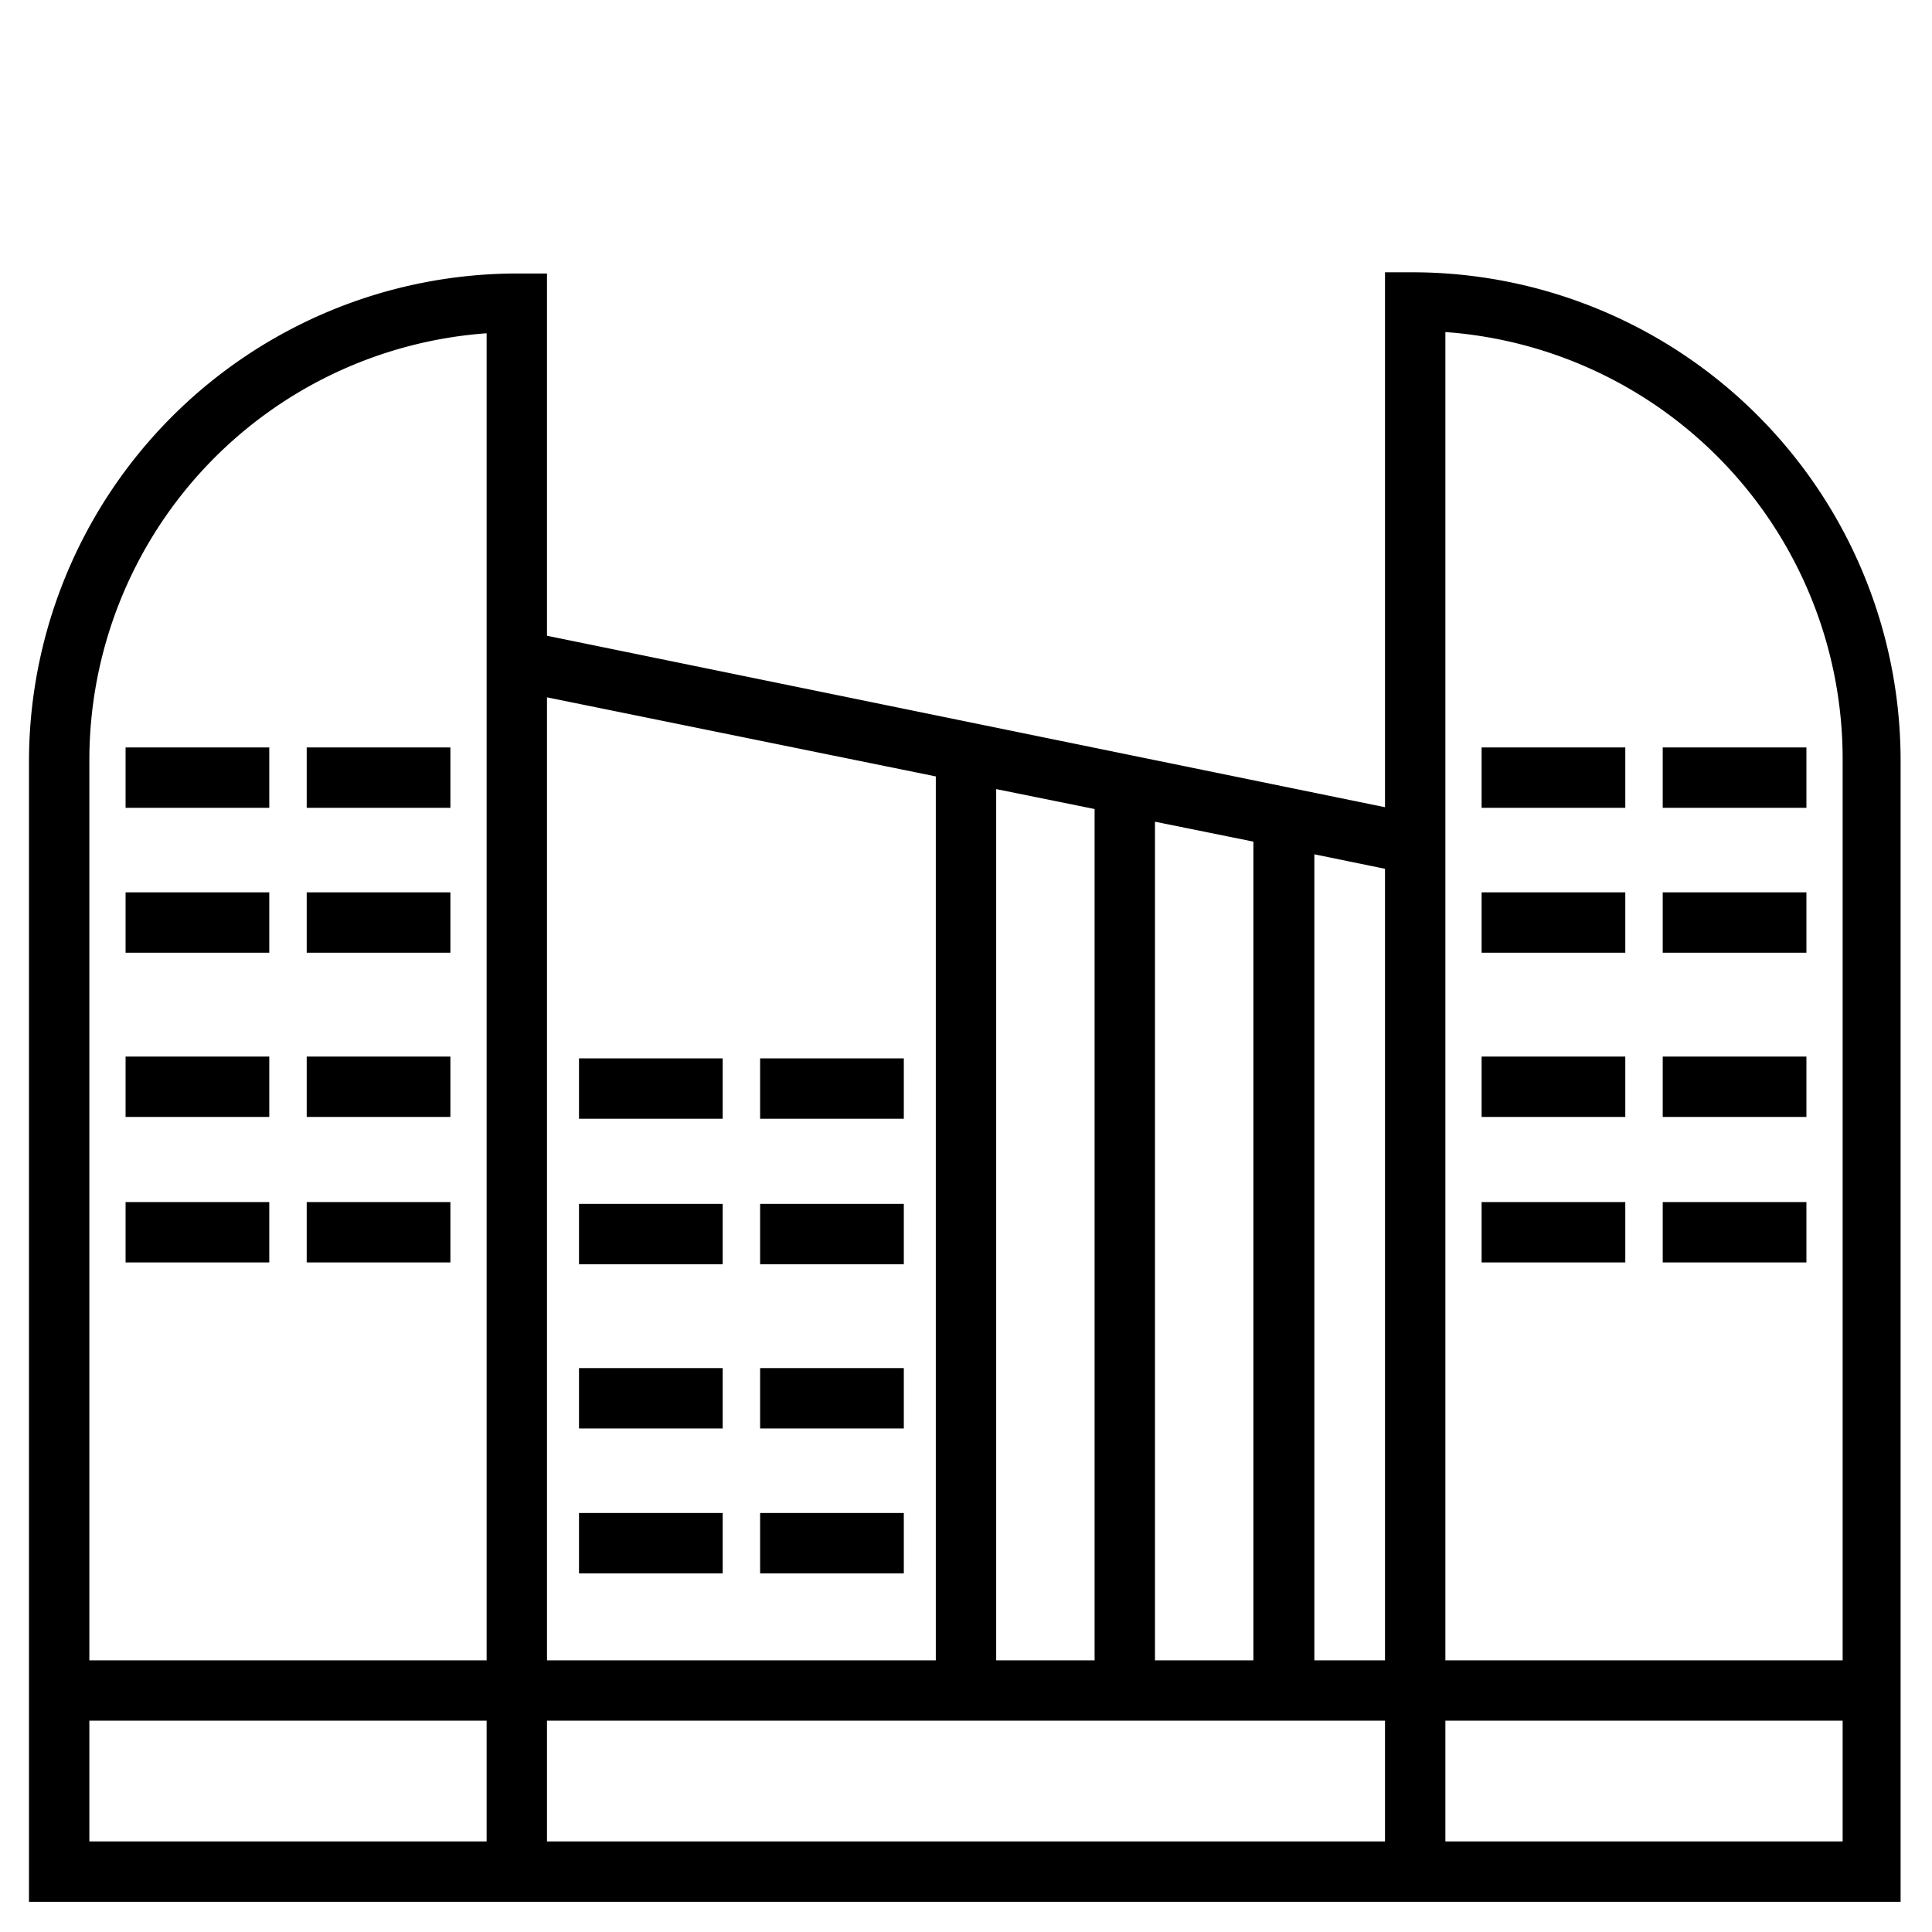 <svg xmlns="http://www.w3.org/2000/svg" viewBox="0 0 32 32" x="0px" y="0px" aria-hidden="true" width="32px" height="32px"><defs><linearGradient class="cerosgradient" data-cerosgradient="true" id="CerosGradient_id5be91c65e" gradientUnits="userSpaceOnUse" x1="50%" y1="100%" x2="50%" y2="0%"><stop offset="0%" stop-color="#d1d1d1"/><stop offset="100%" stop-color="#d1d1d1"/></linearGradient><linearGradient/></defs><title>building</title><g data-name="Layer 6"><path d="M23.44,4.51h-.5v8.86L9.06,10.53v-6h-.5A8.09,8.09,0,0,0,.48,12.59V31.5h31V12.59A8.09,8.09,0,0,0,23.44,4.51ZM8.06,30.5H1.48v-2H8.06Zm0-20.17V27.5H1.48V12.59A7.09,7.09,0,0,1,8.06,5.52Zm11.07,3.28,1.63.33V27.5H19.13Zm-2.63-.54,1.63.33V27.5H16.5ZM9.06,11.55l6.44,1.31V27.5H9.06ZM22.94,30.5H9.06v-2H22.94Zm0-3H21.77V14.15l1.17.24Zm7.58,3H23.94v-2h6.58Zm0-3H23.94v-22a7.09,7.09,0,0,1,6.58,7.06Z"/><rect x="2.08" y="12.38" width="2.38" height="1"/><rect x="5.08" y="12.38" width="2.38" height="1"/><rect x="2.08" y="14.78" width="2.38" height="1"/><rect x="5.08" y="14.78" width="2.38" height="1"/><rect x="2.08" y="17.5" width="2.38" height="1"/><rect x="5.08" y="17.5" width="2.38" height="1"/><rect x="2.08" y="19.91" width="2.38" height="1"/><rect x="5.08" y="19.91" width="2.38" height="1"/><rect x="24.54" y="12.38" width="2.38" height="1"/><rect x="27.54" y="12.38" width="2.38" height="1"/><rect x="24.54" y="14.78" width="2.38" height="1"/><rect x="27.54" y="14.78" width="2.38" height="1"/><rect x="24.54" y="17.5" width="2.38" height="1"/><rect x="27.54" y="17.5" width="2.38" height="1"/><rect x="24.54" y="19.91" width="2.38" height="1"/><rect x="27.54" y="19.91" width="2.38" height="1"/><rect x="9.59" y="17.53" width="2.38" height="1"/><rect x="12.59" y="17.53" width="2.38" height="1"/><rect x="9.59" y="19.94" width="2.38" height="1"/><rect x="12.59" y="19.94" width="2.38" height="1"/><rect x="9.59" y="22.66" width="2.38" height="1"/><rect x="12.59" y="22.66" width="2.38" height="1"/><rect x="9.59" y="25.06" width="2.38" height="1"/><rect x="12.59" y="25.06" width="2.38" height="1"/></g></svg>